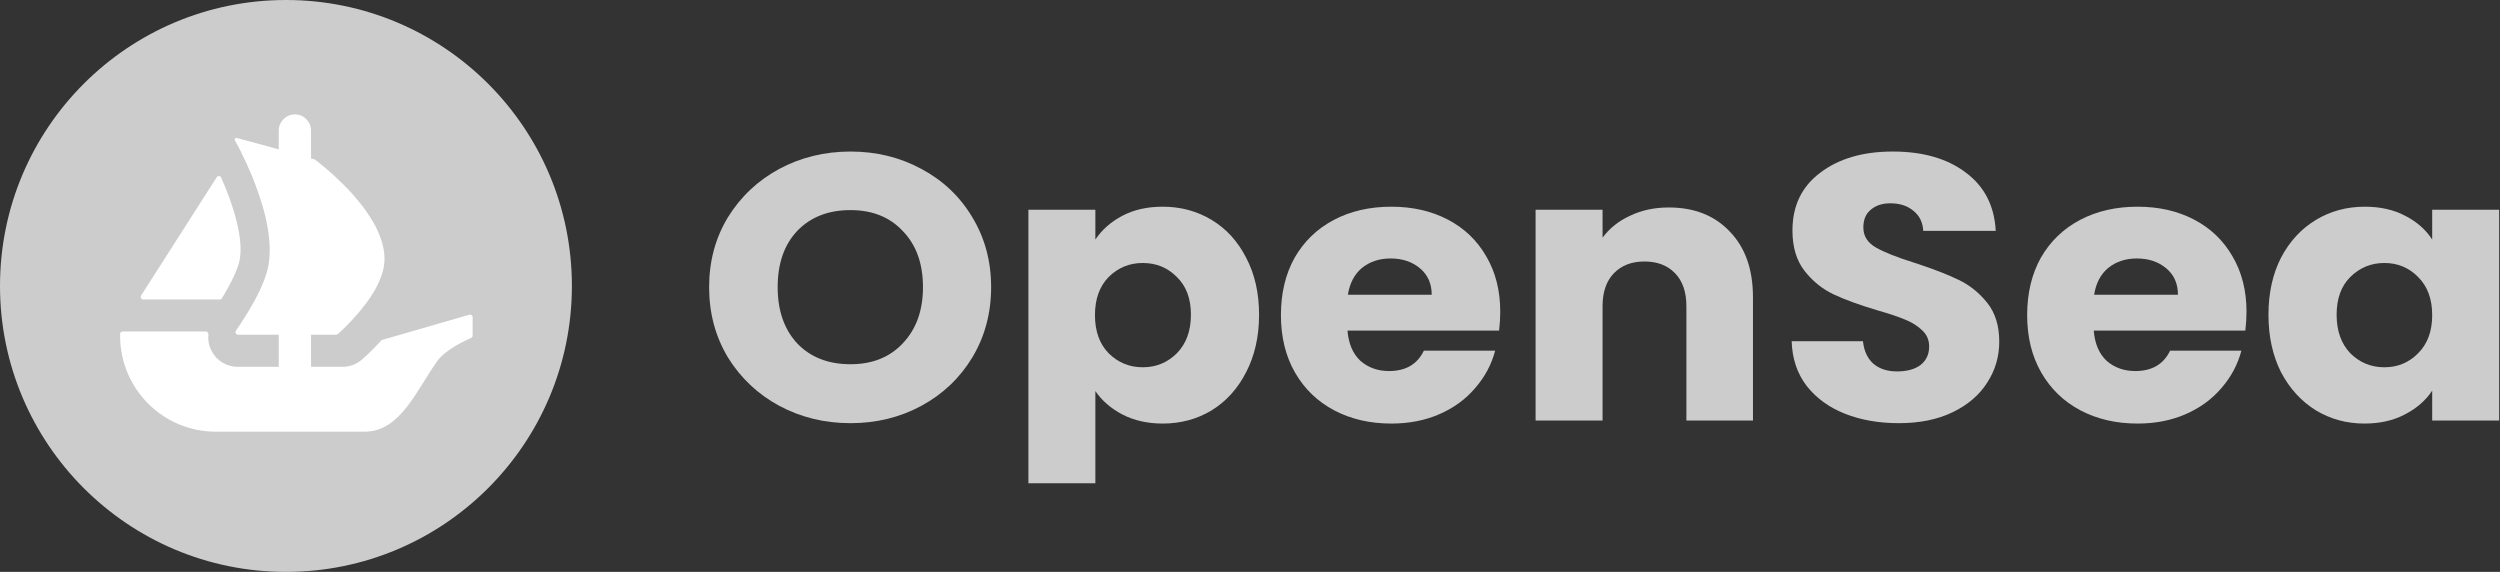 <svg width="153" height="35" viewBox="0 0 153 35" fill="none" xmlns="http://www.w3.org/2000/svg">
<rect x="0" y="0" width="153" height="35" fill="#333333" stroke="none"/>
<path d="M35 17.5C35 27.164 27.164 35 17.5 35C7.836 35 0 27.164 0 17.5C0 7.836 7.836 0 17.5 0C27.166 0 35 7.836 35 17.5Z" fill="#CCCCCC"/>
<path d="M8.634 18.088L8.71 17.969L13.262 10.848C13.329 10.743 13.485 10.754 13.536 10.867C14.296 12.572 14.952 14.691 14.645 16.011C14.514 16.554 14.154 17.29 13.75 17.969C13.697 18.068 13.64 18.165 13.579 18.259C13.55 18.302 13.501 18.327 13.449 18.327H8.767C8.642 18.327 8.568 18.19 8.634 18.088Z" fill="white"/>
<path d="M28.925 19.411V20.539C28.925 20.603 28.886 20.661 28.828 20.686C28.476 20.837 27.269 21.391 26.768 22.088C25.488 23.87 24.509 26.418 22.323 26.418H13.202C9.969 26.418 7.35 23.789 7.35 20.546V20.442C7.35 20.355 7.42 20.285 7.506 20.285H12.591C12.691 20.285 12.765 20.379 12.756 20.477C12.72 20.808 12.781 21.146 12.938 21.454C13.24 22.067 13.865 22.45 14.541 22.45H17.059V20.485H14.57C14.443 20.485 14.367 20.337 14.441 20.233C14.468 20.192 14.498 20.148 14.531 20.1C14.766 19.765 15.102 19.246 15.437 18.654C15.665 18.255 15.886 17.829 16.064 17.401C16.1 17.324 16.129 17.245 16.158 17.168C16.206 17.031 16.257 16.903 16.293 16.776C16.329 16.668 16.357 16.554 16.386 16.448C16.471 16.085 16.507 15.7 16.507 15.301C16.507 15.145 16.499 14.981 16.485 14.825C16.478 14.654 16.456 14.483 16.435 14.312C16.42 14.161 16.393 14.012 16.365 13.856C16.329 13.627 16.278 13.401 16.221 13.172L16.201 13.086C16.158 12.93 16.122 12.78 16.072 12.624C15.93 12.133 15.766 11.655 15.593 11.207C15.53 11.029 15.458 10.858 15.386 10.688C15.28 10.431 15.172 10.197 15.074 9.976C15.023 9.875 14.98 9.783 14.937 9.69C14.889 9.584 14.838 9.478 14.788 9.377C14.752 9.3 14.71 9.228 14.682 9.156L14.374 8.588C14.331 8.51 14.403 8.419 14.488 8.442L16.411 8.963H16.417C16.42 8.963 16.422 8.965 16.424 8.965L16.677 9.035L16.956 9.114L17.059 9.143V8C17.059 7.448 17.501 7 18.047 7C18.321 7 18.569 7.111 18.747 7.293C18.925 7.475 19.036 7.723 19.036 8V9.697L19.241 9.754C19.258 9.76 19.274 9.767 19.288 9.778C19.338 9.816 19.41 9.871 19.502 9.94C19.574 9.997 19.651 10.067 19.745 10.139C19.93 10.289 20.151 10.481 20.394 10.702C20.459 10.758 20.521 10.815 20.579 10.873C20.892 11.164 21.242 11.506 21.577 11.883C21.67 11.989 21.762 12.097 21.856 12.21C21.949 12.326 22.048 12.439 22.134 12.552C22.247 12.703 22.37 12.86 22.476 13.023C22.526 13.101 22.584 13.18 22.632 13.257C22.769 13.464 22.889 13.678 23.005 13.892C23.053 13.991 23.103 14.098 23.146 14.204C23.274 14.49 23.375 14.782 23.44 15.073C23.459 15.136 23.474 15.204 23.481 15.265V15.28C23.503 15.366 23.51 15.458 23.517 15.551C23.546 15.85 23.531 16.148 23.466 16.448C23.44 16.576 23.404 16.696 23.36 16.824C23.317 16.946 23.274 17.074 23.218 17.194C23.111 17.444 22.983 17.694 22.832 17.928C22.783 18.014 22.726 18.106 22.668 18.192C22.605 18.284 22.541 18.37 22.483 18.455C22.404 18.563 22.32 18.676 22.233 18.777C22.156 18.883 22.077 18.989 21.99 19.082C21.87 19.224 21.755 19.359 21.634 19.489C21.562 19.573 21.485 19.66 21.406 19.737C21.329 19.823 21.25 19.9 21.178 19.972C21.057 20.093 20.957 20.186 20.872 20.264L20.674 20.445C20.645 20.47 20.608 20.485 20.568 20.485H19.036V22.45H20.964C21.395 22.45 21.805 22.297 22.136 22.017C22.249 21.918 22.744 21.49 23.328 20.844C23.348 20.823 23.373 20.807 23.402 20.799L28.726 19.26C28.825 19.232 28.925 19.307 28.925 19.411Z" fill="white"/>
<path d="M52.051 25.898C50.469 25.898 49.015 25.544 47.689 24.835C46.379 24.126 45.332 23.139 44.549 21.875C43.782 20.596 43.398 19.162 43.398 17.575C43.398 15.987 43.782 14.561 44.549 13.297C45.332 12.034 46.379 11.047 47.689 10.338C49.015 9.629 50.469 9.274 52.051 9.274C53.633 9.274 55.08 9.629 56.39 10.338C57.717 11.047 58.755 12.034 59.506 13.297C60.273 14.561 60.657 15.987 60.657 17.575C60.657 19.162 60.273 20.596 59.506 21.875C58.739 23.139 57.7 24.126 56.39 24.835C55.08 25.544 53.633 25.898 52.051 25.898ZM52.051 22.291C53.394 22.291 54.464 21.86 55.263 20.997C56.079 20.133 56.486 18.993 56.486 17.575C56.486 16.141 56.079 15.001 55.263 14.153C54.464 13.29 53.394 12.858 52.051 12.858C50.693 12.858 49.607 13.282 48.792 14.13C47.992 14.977 47.593 16.126 47.593 17.575C47.593 19.008 47.992 20.157 48.792 21.02C49.607 21.867 50.693 22.291 52.051 22.291Z" fill="#CCCCCC"/>
<path d="M67.036 14.662C67.436 14.061 67.987 13.575 68.69 13.205C69.393 12.835 70.216 12.65 71.159 12.65C72.261 12.65 73.26 12.92 74.155 13.46C75.05 13.999 75.753 14.77 76.264 15.772C76.792 16.774 77.055 17.937 77.055 19.263C77.055 20.588 76.792 21.76 76.264 22.777C75.753 23.779 75.05 24.558 74.155 25.113C73.26 25.652 72.261 25.922 71.159 25.922C70.232 25.922 69.409 25.737 68.69 25.367C67.987 24.997 67.436 24.519 67.036 23.933V29.575H62.938V12.835H67.036V14.662ZM72.885 19.263C72.885 18.276 72.597 17.506 72.022 16.951C71.462 16.381 70.767 16.095 69.936 16.095C69.122 16.095 68.427 16.381 67.851 16.951C67.292 17.521 67.012 18.3 67.012 19.286C67.012 20.273 67.292 21.051 67.851 21.621C68.427 22.192 69.122 22.477 69.936 22.477C70.752 22.477 71.447 22.192 72.022 21.621C72.597 21.035 72.885 20.249 72.885 19.263Z" fill="#CCCCCC"/>
<path d="M91.815 19.078C91.815 19.448 91.792 19.833 91.744 20.234H82.467C82.531 21.035 82.795 21.652 83.258 22.084C83.738 22.5 84.321 22.708 85.008 22.708C86.031 22.708 86.742 22.292 87.141 21.459H91.504C91.28 22.307 90.873 23.07 90.281 23.748C89.706 24.427 88.979 24.958 88.1 25.344C87.221 25.729 86.239 25.922 85.152 25.922C83.842 25.922 82.675 25.652 81.653 25.113C80.63 24.573 79.831 23.802 79.255 22.8C78.68 21.799 78.393 20.627 78.393 19.286C78.393 17.945 78.672 16.774 79.231 15.772C79.807 14.77 80.606 13.999 81.628 13.46C82.651 12.92 83.826 12.65 85.152 12.65C86.446 12.65 87.597 12.912 88.603 13.437C89.61 13.961 90.393 14.708 90.953 15.679C91.528 16.65 91.815 17.783 91.815 19.078ZM87.621 18.038C87.621 17.359 87.381 16.82 86.902 16.419C86.422 16.018 85.823 15.818 85.104 15.818C84.417 15.818 83.834 16.011 83.354 16.396C82.891 16.781 82.603 17.328 82.491 18.038H87.621Z" fill="#CCCCCC"/>
<path d="M102.128 12.697C103.694 12.697 104.941 13.191 105.867 14.177C106.81 15.148 107.282 16.489 107.282 18.2V25.737H103.207V18.732C103.207 17.869 102.975 17.198 102.512 16.72C102.048 16.242 101.425 16.003 100.642 16.003C99.859 16.003 99.236 16.242 98.772 16.72C98.309 17.198 98.077 17.869 98.077 18.732V25.737H93.978V12.836H98.077V14.547C98.493 13.977 99.052 13.53 99.755 13.206C100.458 12.867 101.249 12.697 102.128 12.697Z" fill="#CCCCCC"/>
<path d="M116.218 25.898C114.988 25.898 113.885 25.706 112.91 25.32C111.936 24.935 111.153 24.365 110.561 23.609C109.986 22.854 109.682 21.945 109.65 20.881H114.013C114.077 21.482 114.292 21.945 114.66 22.268C115.028 22.576 115.507 22.731 116.098 22.731C116.706 22.731 117.185 22.6 117.537 22.338C117.888 22.06 118.064 21.683 118.064 21.205C118.064 20.804 117.92 20.473 117.632 20.21C117.361 19.948 117.017 19.733 116.602 19.563C116.202 19.394 115.627 19.201 114.876 18.985C113.789 18.661 112.902 18.338 112.215 18.014C111.528 17.69 110.937 17.212 110.441 16.581C109.946 15.949 109.698 15.124 109.698 14.107C109.698 12.596 110.266 11.417 111.4 10.569C112.535 9.706 114.013 9.274 115.835 9.274C117.688 9.274 119.182 9.706 120.317 10.569C121.452 11.417 122.059 12.604 122.139 14.13H117.704C117.672 13.606 117.473 13.197 117.105 12.904C116.738 12.596 116.266 12.442 115.691 12.442C115.195 12.442 114.796 12.573 114.492 12.835C114.189 13.082 114.037 13.444 114.037 13.922C114.037 14.446 114.292 14.854 114.804 15.147C115.315 15.44 116.114 15.756 117.201 16.095C118.288 16.45 119.167 16.789 119.837 17.112C120.525 17.436 121.116 17.906 121.611 18.523C122.107 19.139 122.354 19.933 122.354 20.904C122.354 21.829 122.107 22.669 121.611 23.424C121.132 24.18 120.429 24.781 119.502 25.228C118.575 25.675 117.481 25.898 116.218 25.898Z" fill="#CCCCCC"/>
<path d="M137.486 19.078C137.486 19.448 137.462 19.833 137.414 20.234H128.137C128.201 21.035 128.465 21.652 128.928 22.084C129.408 22.5 129.991 22.708 130.678 22.708C131.701 22.708 132.412 22.292 132.811 21.459H137.174C136.95 22.307 136.543 23.07 135.952 23.748C135.376 24.427 134.649 24.958 133.77 25.344C132.891 25.729 131.908 25.922 130.822 25.922C129.512 25.922 128.345 25.652 127.322 25.113C126.3 24.573 125.501 23.802 124.925 22.8C124.35 21.799 124.062 20.627 124.062 19.286C124.062 17.945 124.342 16.774 124.901 15.772C125.477 14.77 126.276 13.999 127.298 13.46C128.321 12.92 129.496 12.65 130.822 12.65C132.116 12.65 133.267 12.912 134.274 13.437C135.28 13.961 136.063 14.708 136.623 15.679C137.198 16.65 137.486 17.783 137.486 19.078ZM133.291 18.038C133.291 17.359 133.051 16.82 132.572 16.419C132.092 16.018 131.493 15.818 130.774 15.818C130.087 15.818 129.504 16.011 129.024 16.396C128.561 16.781 128.273 17.328 128.161 18.038H133.291Z" fill="#CCCCCC"/>
<path d="M138.83 19.263C138.83 17.937 139.086 16.774 139.597 15.772C140.124 14.77 140.836 13.999 141.731 13.46C142.625 12.92 143.624 12.65 144.727 12.65C145.669 12.65 146.493 12.835 147.196 13.205C147.915 13.575 148.466 14.061 148.85 14.662V12.835H152.948V25.737H148.85V23.91C148.45 24.511 147.891 24.997 147.172 25.367C146.468 25.737 145.646 25.922 144.703 25.922C143.616 25.922 142.625 25.652 141.731 25.113C140.836 24.558 140.124 23.779 139.597 22.777C139.086 21.76 138.83 20.588 138.83 19.263ZM148.85 19.286C148.85 18.3 148.562 17.521 147.987 16.951C147.427 16.381 146.74 16.095 145.925 16.095C145.11 16.095 144.415 16.381 143.84 16.951C143.281 17.506 143.001 18.276 143.001 19.263C143.001 20.249 143.281 21.035 143.84 21.621C144.415 22.192 145.11 22.477 145.925 22.477C146.74 22.477 147.427 22.192 147.987 21.621C148.562 21.051 148.85 20.273 148.85 19.286Z" fill="#CCCCCC"/>
</svg>
